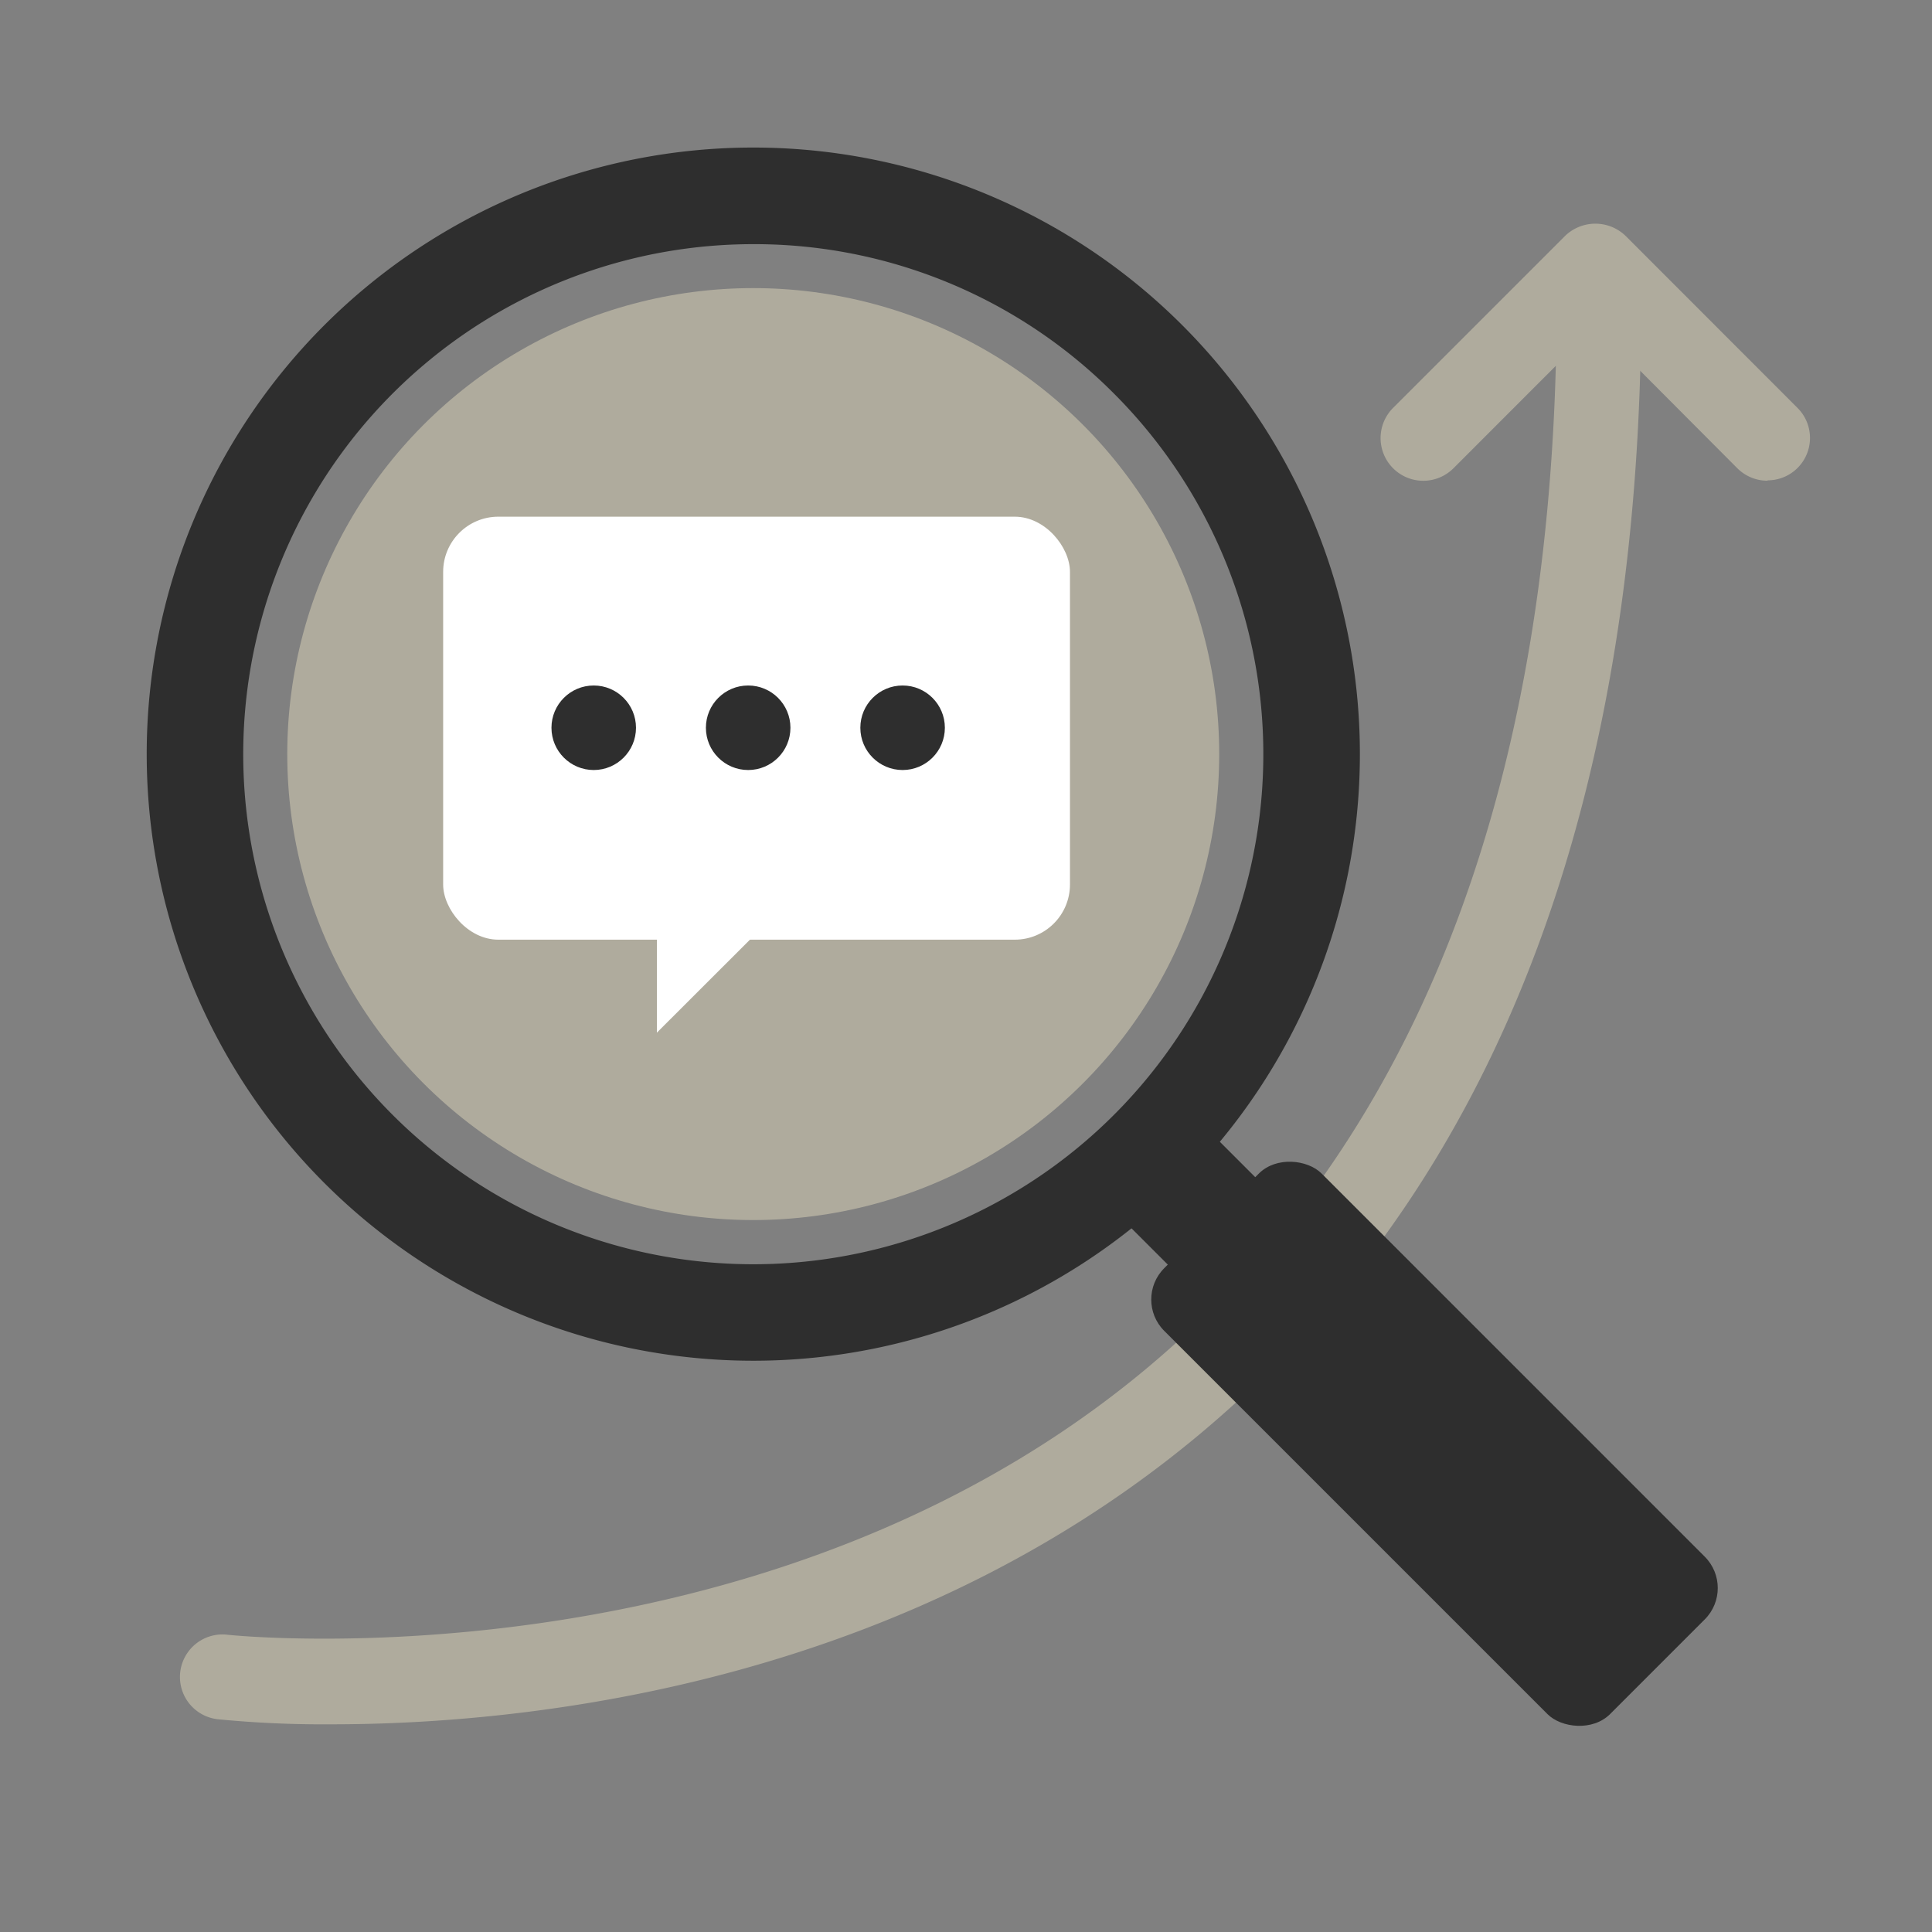 <svg id="レイヤー_1" data-name="レイヤー 1" xmlns="http://www.w3.org/2000/svg" viewBox="0 0 160 160"><rect x="0" y="0" width="160" height="160" fill="#808080" stroke="none"/><path d="M27.47,142.8a90,90,0,0,1-9.44-.42,3.5,3.5,0,0,1,.79-7h0c.46.06,46.19,4.8,78.24-23.87,21.14-18.91,31.86-48.06,31.86-86.64a3.5,3.5,0,1,1,7,0c0,40.69-11.52,71.61-34.25,91.9C76.05,139.69,43.35,142.8,27.47,142.8Z" style="fill:#afab9d"/><path d="M62.38,112.69A50.24,50.24,0,0,1,26.86,26.93a50.25,50.25,0,0,1,71.05,0h0a50.24,50.24,0,0,1-35.53,85.76Zm0-92.47A42.24,42.24,0,1,0,92.25,32.59h0A42,42,0,0,0,62.38,20.22Z" style="fill:#2e2e2e"/><circle cx="62.38" cy="62.45" r="38.59" style="fill:#afab9d"/><rect x="93.34" y="95.6" width="10.24" height="7.27" transform="translate(-41.33 98.69) rotate(-45)" style="fill:#2e2e2e"/><rect x="109.58" y="93.46" width="18.43" height="52.22" rx="3.67" transform="translate(-49.75 119.02) rotate(-45)" style="fill:#2e2e2e"/><rect x="36.7" y="42.79" width="51.91" height="35.03" rx="4.57" style="fill:#fff"/><polygon points="54.4 74.49 54.4 85.52 64.54 75.39 54.4 74.49" style="fill:#fff"/><circle cx="49.17" cy="60.27" r="3.5" style="fill:#2e2e2e"/><circle cx="61.96" cy="60.27" r="3.5" style="fill:#2e2e2e"/><circle cx="74.75" cy="60.27" r="3.5" style="fill:#2e2e2e"/><path d="M146.39,39.81a3.52,3.52,0,0,1-2.48-1L132.14,27,120.37,38.78a3.5,3.5,0,0,1-5-5l14.25-14.25a3.61,3.61,0,0,1,5,0l14.24,14.25a3.51,3.51,0,0,1-2.47,6Z" style="fill:#afab9d"/></svg>